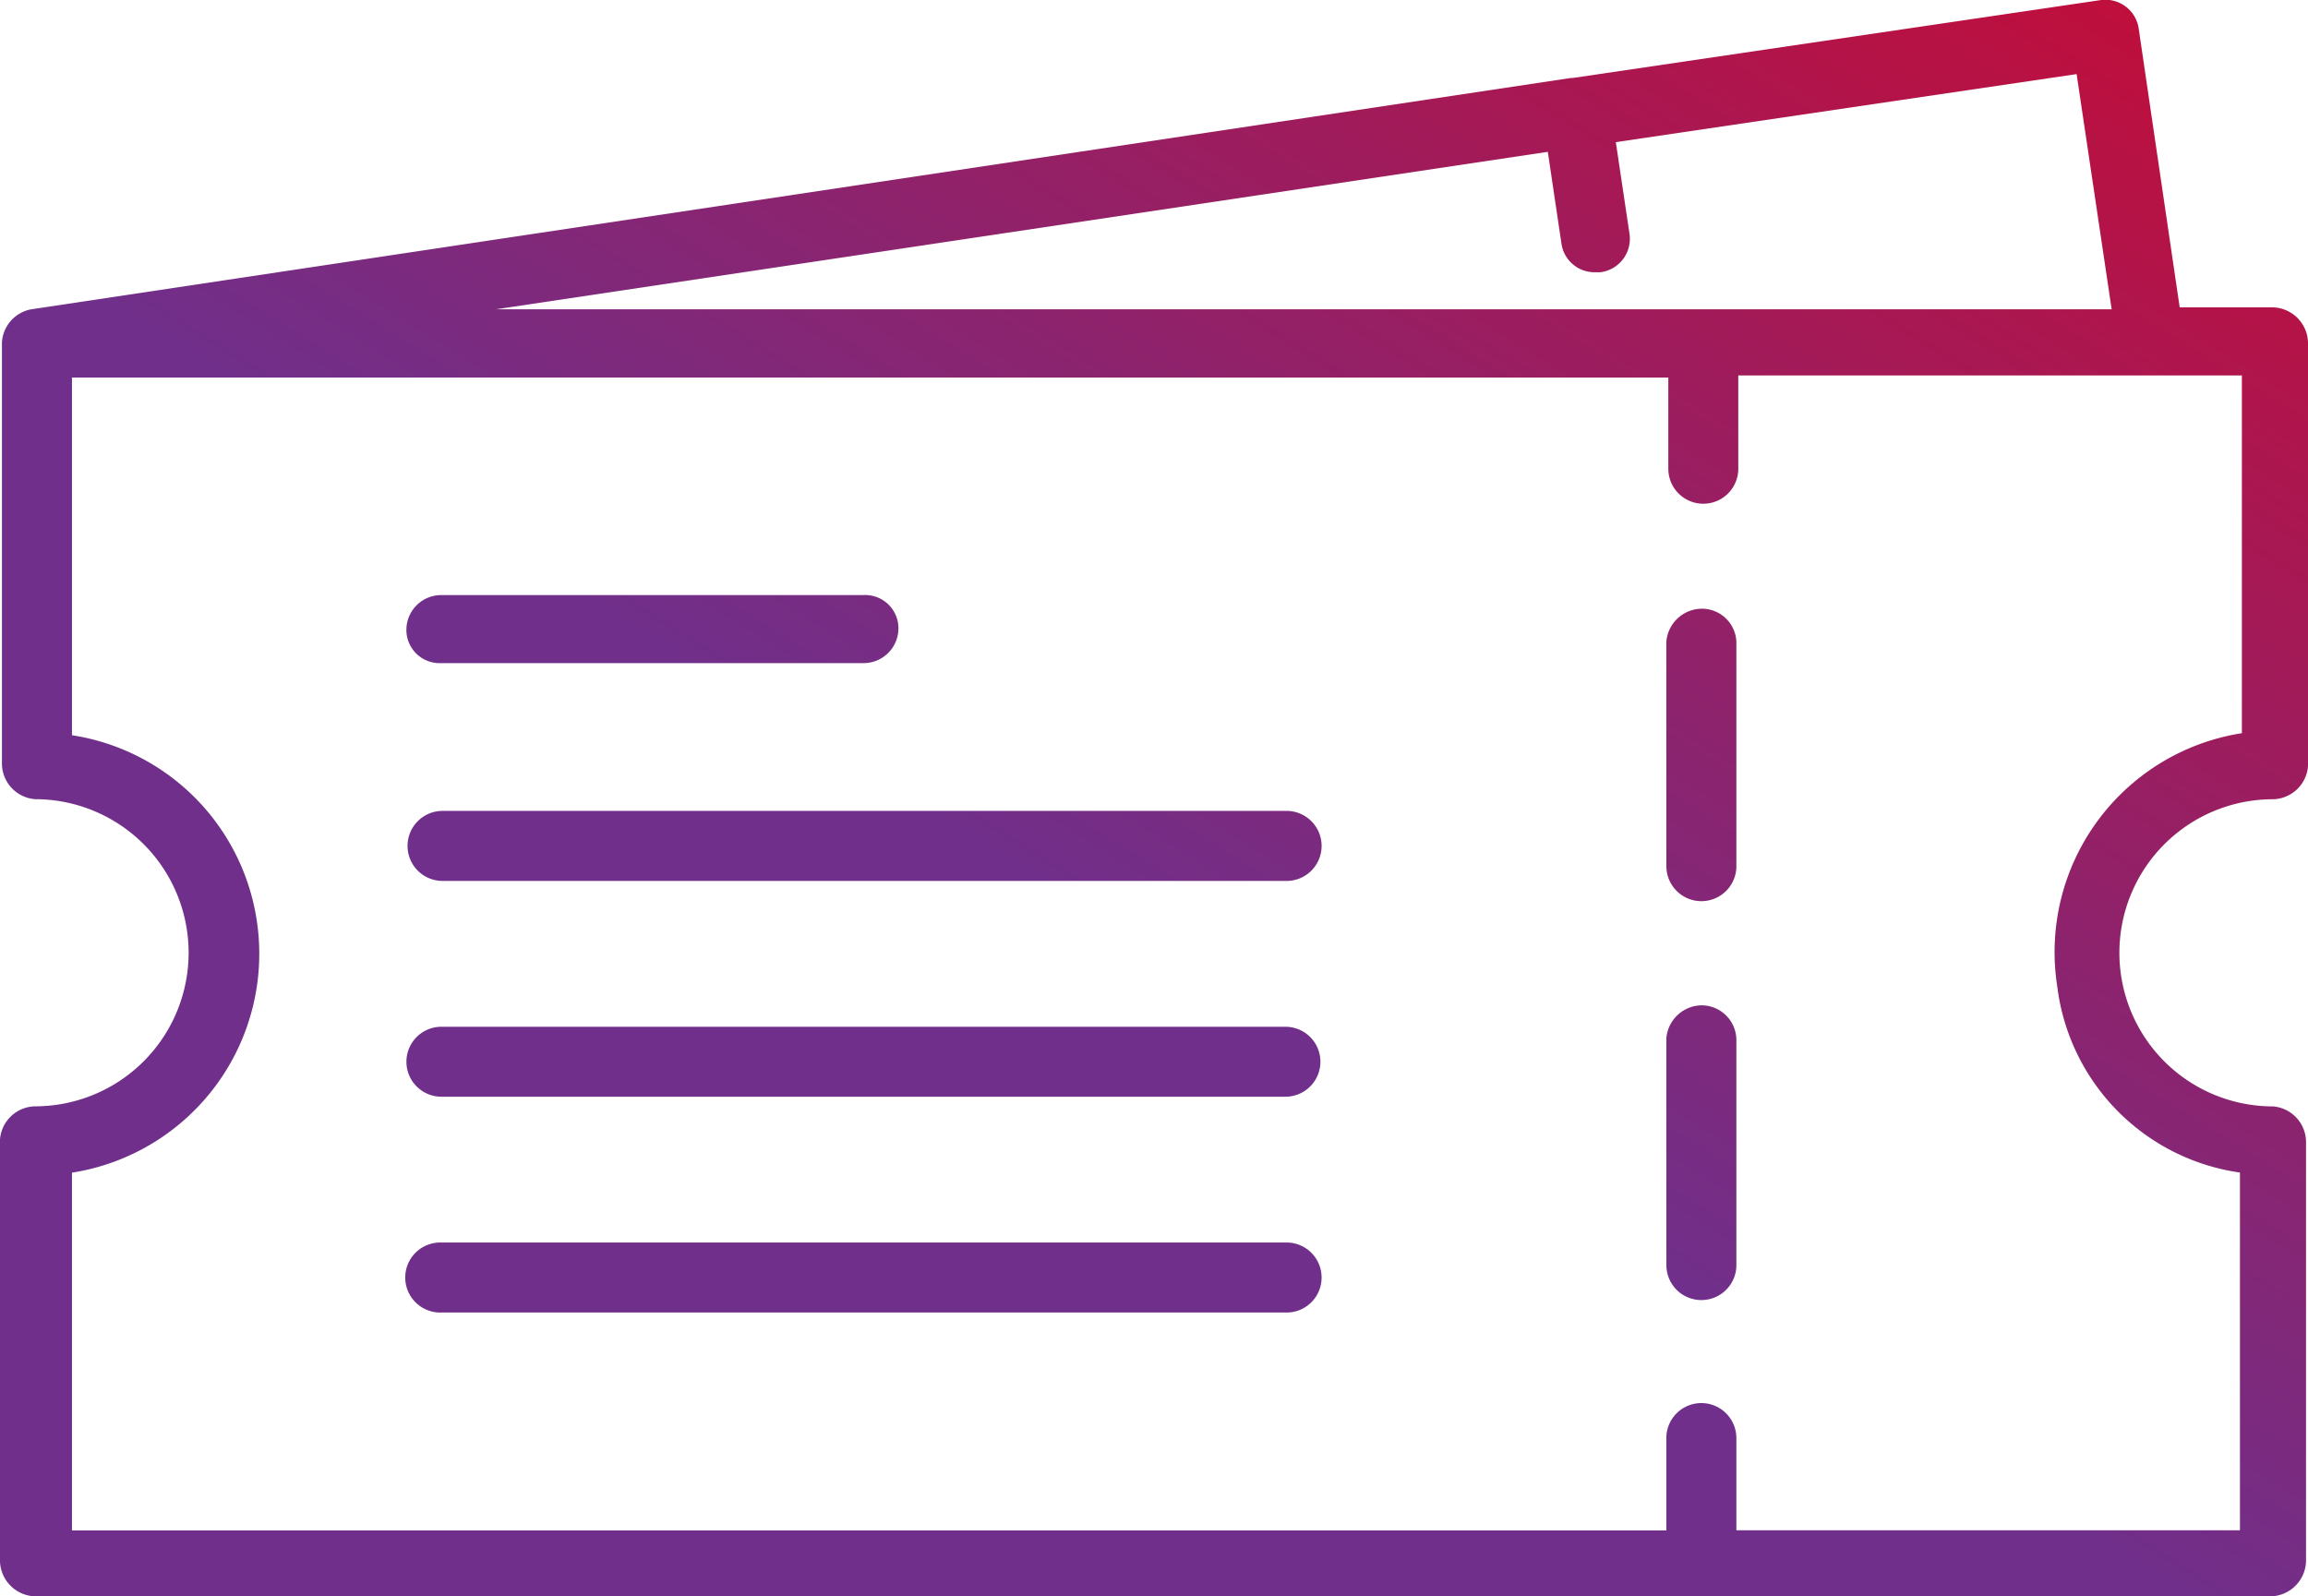 <svg xmlns="http://www.w3.org/2000/svg"
                          class="svg_color svg_fritando" xmlns:xlink="http://www.w3.org/1999/xlink" width="60.706"
                          height="41.993" viewBox="0 0 60.706 41.993">
<defs>
                        <linearGradient id="linear-gradient" y1="1" x2="1" y2="0.027" gradientUnits="objectBoundingBox">
                          <stop offset="0" stop-color="#702f8a"/>
                          <stop offset="0.43" stop-color="#702f8a"/>
                          <stop offset="1" stop-color="#cc092f"/>
                        </linearGradient>
                      </defs>
                          <path id="União_7" data-name="União 7"
                            d="M.921,41.993A.951.951,0,0,1,0,41.072v-11.1a.944.944,0,0,1,.921-.869,4.04,4.04,0,1,0,0-8.08A.944.944,0,0,1,.051,20.1V9.006a.943.943,0,0,1,.768-.869l40.5-6.086h.05L55.234.005a.886.886,0,0,1,1.022.768l1.075,7.312h2.454a.951.951,0,0,1,.921.921V20.156a.944.944,0,0,1-.921.869,4.04,4.04,0,0,0,0,8.08.943.943,0,0,1,.869.921V41.072a.951.951,0,0,1-.921.921ZM45.671,37.8v2.455H58.916v-9.41a5.642,5.642,0,0,1-4.807-4.91,5.827,5.827,0,0,1,4.858-6.648V9.876H45.721v2.455a.92.92,0,1,1-1.84,0v-2.4H1.893v9.41A5.805,5.805,0,0,1,6.751,24.2a5.828,5.828,0,0,1-4.858,6.648v9.41H43.829V37.8a.921.921,0,0,1,1.841,0ZM13.042,8.137h42.5L54.62,1.949,42.5,3.739l.358,2.4a.887.887,0,0,1-.767,1.023h-.154a.879.879,0,0,1-.869-.768l-.357-2.4ZM11.61,34.527a.921.921,0,1,1,0-1.841h22.2a.921.921,0,1,1,0,1.841Zm32.219-1.279V27.315a.944.944,0,0,1,.921-.869.917.917,0,0,1,.921.921v5.881a.921.921,0,1,1-1.841,0ZM11.61,28.85a.92.92,0,1,1,0-1.84h22.2a.92.92,0,1,1,0,1.84Zm32.219-6.035V16.882a.944.944,0,0,1,.921-.869.908.908,0,0,1,.921.869v5.933a.921.921,0,0,1-1.841,0Zm-32.219.358a.921.921,0,0,1,0-1.841h22.2a.921.921,0,1,1,0,1.841Zm0-5.729a.875.875,0,0,1-.921-.869.917.917,0,0,1,.921-.921h11.1a.875.875,0,0,1,.921.869.917.917,0,0,1-.921.921Z"
                            transform="translate(0 0)" fill="url(#linear-gradient)" />
                        </svg>